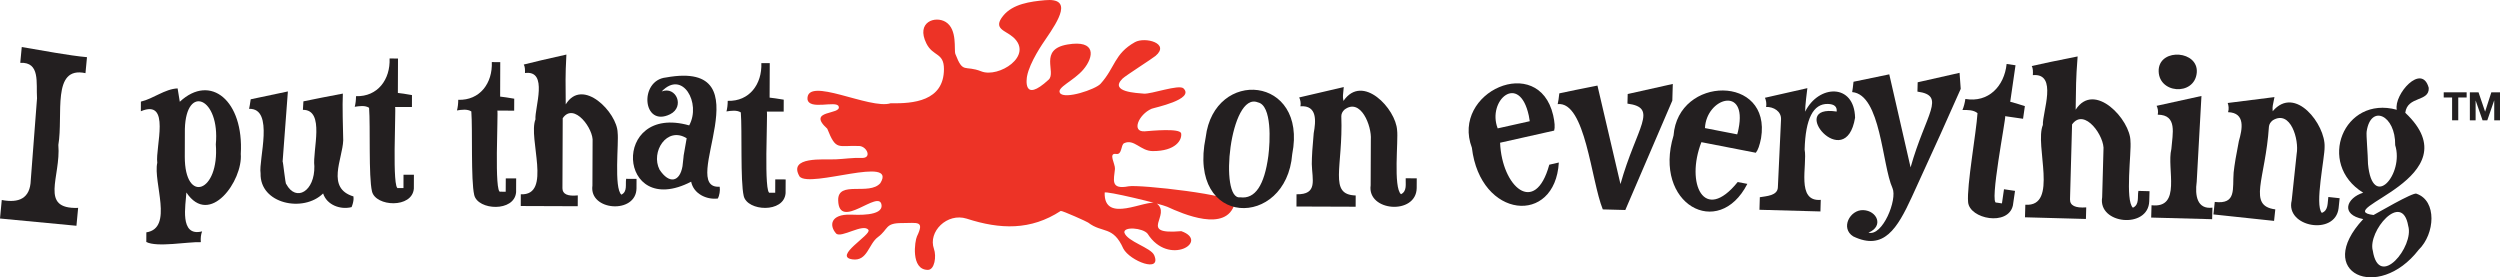 <?xml version="1.0" encoding="UTF-8"?><svg xmlns="http://www.w3.org/2000/svg" viewBox="0 0 518.603 57.528"><defs><style>.d{fill:#231f20;}.e{fill:#ed3326;}</style></defs><path class="d" d="M101.614,14.881h-.042.042ZM83.052,14.398c.082.001.163.003.245.057-.082-.054-.163-.056-.245-.057"/><path class="d" d="M15.858,46.833l-15.858-1.505.366-3.839c3.487.661,5.909-.253,6.02-4.169l1.295-16.923c-.212-3.226.702-7.564-3.479-7.365l.31-3.277c4.121.691,9.797,1.772,13.532,2.106l-.314,3.314c-7.086-1.539-4.561,8.658-5.627,14.885.565,6.64-4.038,13.35,4.105,13.065l-.35,3.708Z"/><path class="d" d="M44.769,29.949c.907-9.646-6.149-12.628-6.419-3.219-.004,1.725-.017,4.054-.017,5.769-.017,9.916,7.205,7.43,6.436-2.55M49.946,31.925c.456,5.539-6.434,15.255-11.286,8.006-.114,2.528-1.529,9.272,3.265,8.066-.245.633-.335,1.383-.265,2.237-2.599-.116-9.103,1.134-11.309-.04l.007-1.995c5.696-.867,1.368-10.396,2.266-14.433-.434-3.223,2.909-13.351-3.405-10.689l.007-1.999c2.593-.602,4.944-2.617,7.618-2.74.1.607.25,1.533.451,2.77,6.393-5.952,13.312-.177,12.651,10.817"/><path class="d" d="M73.345,41.276c-.03.536-.169,1.104-.413,1.689-2.309.589-5.126-.428-5.904-2.837-4.075,4.039-13.159,2.186-12.972-4.177-.459-2.762,2.93-13.543-2.382-13.373.1-.433.204-1.096.331-1.981l7.716-1.629-1.092,14.54c.093-.101.572,4.792.747,4.67,2.057,3.827,5.938,1.476,5.836-3.697-.412-3.254,2.302-11.722-2.377-11.698l.107-1.76c2.362-.494,5.09-1.03,8.181-1.609-.126,2.399.025,7.355.077,9.697-.141,3.916-3.588,9.91,2.124,11.637.024.161.029.337.021.528"/><path class="d" d="M85.85,39.118c-.336,4.156-7.931,3.767-8.684.584-.732-3.095-.309-13.53-.604-17.346-.839-.539-2.016-.351-2.975-.204.167-.632.26-1.369.266-2.201,4.493.14,7.143-3.474,6.962-7.819l1.747.005-.028,7.143c.653.065,1.627.208,2.926.444l-.007,2.474-3.492-.005c.221.268-.703,17.568.655,16.82l1.081.006.008-2.767,2.158.002s-.013,2.864-.013,2.864Z"/><path class="d" d="M132.037,39.058c-.064,5.431-9.887,4.704-9.144-.559l.034-9.095c.285-2.603-3.859-8.303-6.197-4.886l-.057,14.524c-.008,1.209,1.053,1.714,3.184,1.49l-.011,2.247-11.819-.043.008-2.433c6.551.302,1.473-11.567,3.041-15.545-.192-2.335,2.753-10.279-2.176-9.607.03-.626.006-1.348-.248-1.763,1.953-.503,4.9-1.188,8.843-2.069-.256,4.748-.159,5.63-.14,10.337,3.494-5.726,10.707,1.72,10.769,5.887.266,2.016-.798,11.485.779,12.838,1.302-.638.79-2.149.987-3.284l2.155.008-.008,1.953h0Z"/><path class="d" d="M141.581,34.474c.193-1.677.264-2.389.222-2.136.167-.944.38-2.159.64-3.66-4.125-2.545-7.507,2.859-5.627,6.516,1.997,3.036,4.196,2.577,4.765-.72M149.27,40.032c-.081.47-.194.847-.354,1.145-2.36.304-5.048-.991-5.543-3.487-15.343,7.935-16.691-16.281-.407-11.68,2.524-4.611-1.376-11.576-5.704-7.04,2.995-1.172,4.855,3.165,1.753,4.727-5.753,2.845-6.494-7.052-.854-7.627,21.106-3.804,2.21,23.294,11.132,22.659.063.428.058.857-.023,1.303"/><path class="d" d="M162.961,40.079c-.331,4.161-7.928,3.773-8.682.584-.722-3.084-.306-13.538-.604-17.345-.832-.529-2.024-.349-2.979-.202.173-.632.258-1.367.263-2.196,4.506.142,7.138-3.479,6.975-7.825l1.743-.002-.031,7.157c.653.066,1.622.211,2.93.425l-.01,2.48-3.494-.004c.221.271-.701,17.566.655,16.826l1.081.002.011-2.764,2.157.007-.015,2.857h0Z"/><path class="d" d="M107.061,39.869c-.341,4.163-7.935,3.776-8.687.584-.721-3.09-.316-13.534-.601-17.338-.836-.536-2.021-.363-2.979-.204.173-.642.257-1.374.265-2.203,4.508.141,7.143-3.477,6.963-7.827l1.752.005-.024,7.153c.641.067,1.62.209,2.923.436l-.012,2.48-3.491-.013c.226.279-.71,17.542.652,16.822l1.081.008.016-2.768,2.155.008-.013,2.857h0Z"/><path class="e" d="M167.504,20.575c.326,2.364,5.976.202,6.465,1.487.694,1.829-6.781.646-2.359,4.639,1.854,4.68,2.2,3.396,6.65,3.586,1.593.097,2.672,2.573.481,2.477-1.778-.079-3.608.214-5.389.291-2.451.108-9.988-.68-7.479,3.575,2.236,2.451,20.357-4.488,16.743,1.365-2.316,2.644-8.823-.626-8.743,3.539.132,6.486,8.508-2.412,8.99.96.349,2.428-5.272,2.063-6.415,2.03-4.187-.12-4.471,2.269-3.016,3.897.986,1.106,5.728-2.232,6.722-.707.632.977-7.383,5.488-3.353,6.086,3.147.463,3.351-3.17,5.31-4.614,2.261-1.679,1.407-2.928,5.036-2.913,3.151.011,4.689-.601,3.069,2.762-.441.911-1.342,6.927,2.25,6.95,1.417.02,1.822-2.816,1.274-4.356-1.277-3.563,2.737-7.56,6.802-6.271,6.927,2.247,13.279,2.461,19.496-1.602.304-.094,5.642,2.311,5.687,2.413,2.98,2.292,5.149.583,7.302,5.401,1.372,2.571,8.013,5.155,6.401,1.372-.678-1.586-5.574-2.81-6.184-4.685-.217-1.316,3.803-.997,4.808.214,4.373,6.911,12.989,1.604,7.003-.519-9.29.808-1.765-3.41-5.205-5.816-2.16-.836-10.875,4.397-10.694-2.173.013-.466,11.658,2.327,12.984,2.933,3.203,1.479,12.277,5.431,13.991-.673.495-1.767-19.906-3.991-22.014-3.576-3.867.755-3.026-1.41-2.826-3.608.089-1.008-1.472-3.369.265-3.102,1.265.189.91-1.912,1.652-2.237,2.063-.953,3.388,1.635,5.902,1.641,4.79.028,6.131-2.331,5.912-3.658-.192-1.147-6.215-.545-7.516-.444-2.885.219-1.329-3.488,1.375-4.674.537-.232,9-1.932,6.623-4.231-.923-.891-6.735,1.234-8.23,1.09-1.382-.135-7.259-.315-4.41-3.121.66-.637,6.128-4.108,6.84-4.706,3.105-2.616-2.17-4.014-4.266-2.854-4.316,2.419-4.086,5.26-7.139,8.642-1.039,1.152-7.458,3.32-8.411,1.913-.763-1.149,2.822-2.493,4.85-4.88,2.212-2.616,2.706-6.205-3.282-5.19-6.06,1.03-2.262,5.775-3.928,7.307-5.463,5.035-4.537-.364-4.475-.714.545-2.935,3.345-6.942,3.843-7.667,2.783-4.045,5.669-8.646-.128-8.112-2.996.278-6.662.749-8.668,3.231-2.224,2.742.471,3.014,2.085,4.451,4.326,3.864-3.06,8.497-6.611,7.084-3.532-1.392-3.759.623-5.391-3.614-.323-.838.477-5.07-1.984-6.625-2.158-1.35-6.239-.021-4.029,4.44,1.374,2.769,3.659,1.841,3.646,5.345-.022,6.65-6.404,7.162-11.051,7.066-4.276,1.387-17.506-5.735-17.261-.845"/><path class="d" d="M263.108,32.338c.374-2.914.774-10.487-2.17-11.102-5.787-2.337-8.1,20.386-3.663,19.692,3.066.41,5.01-2.449,5.833-8.59M268.059,31.983c-1.217,15.564-21.813,15.333-17.948-3.504,1.753-14.471,21.178-12.782,17.948,3.504"/><path class="d" d="M293.881,39.02c-.103,5.648-10.326,4.865-9.551-.586l.038-9.448c.212-2.86-2.116-8.792-5.476-6.235-.431.405-.645.859-.647,1.359.394,10.66-2.71,16.277,2.981,16.44l-.008,2.334-12.277-.044.009-2.54c4.482.099,3.241-3.02,3.171-6.287.007-1.519.137-3.65.398-6.393.439-2.404.807-5.826-2.753-5.566.142-.655-.044-1.424-.259-1.839,2.024-.487,5.111-1.204,9.243-2.154-.137,1.768-.271,1.789-.064,2.876,3.976-5.796,10.884,1.65,11.132,6.084.276,2.089-.823,11.861.806,13.269,1.299-.633.919-2.142.974-3.303l2.293.003-.011,2.03h.001Z"/><path class="d" d="M360.646,26.729c1.831-9.074-6.691-6.38-6.968-.159l6.691,1.303c.121-.399.213-.775.277-1.144M365.316,28.672c-.293,1.498-.656,2.502-1.089,3.014l-11.288-2.195c-3.313,8.526.523,16.944,7.531,8.269l2.002.382c-5.974,11.681-19.619,4.189-15.309-10.033.935-12.426,20.355-12.671,18.153.563"/><path class="d" d="M384.82,24.418c-1.974,11.843-14.311-2.902-3.815-1.276.098-1.006-.483-1.545-1.827-1.58-3.039-.08-4.651,3.072-4.823,9.461.6,3.22-1.831,10.878,3.347,10.437l-.069,2.403-12.648-.347.075-2.605c1.321-.229,3.679-.3,3.744-2.043l.657-14.101c.076-1.676-1.539-2.631-3.118-2.588.178-.668-.015-1.464-.22-1.898,1.971-.449,4.899-1.122,8.799-1.997-.068.58-.487,3.72-.462,4.882,2.796-5.652,10.199-5.928,10.36,1.252"/><path class="d" d="M417.558,42.625c-.99,4.354-8.974,2.812-9.293-.683-.308-3.365,1.692-14.398,1.951-18.469-.813-.688-2.076-.675-3.125-.652.276-.656.479-1.416.607-2.293,4.758.822,8.084-2.618,8.557-7.258l1.846.27-1.097,7.57c.679.166,1.694.469,3.038.907l-.377,2.622-3.704-.537c.198.321-3.372,18.497-1.816,17.921l1.141.173.425-2.937,2.288.339-.441,3.027h0Z"/><path class="d" d="M445.841,41.754c-.203,5.803-10.702,4.78-9.766-.836l.268-9.733c.364-2.777-3.927-8.986-6.511-5.376l-.426,15.534c-.033,1.293,1.082,1.85,3.364,1.676l-.063,2.403-12.643-.347.073-2.604c6.992.481,1.865-12.337,3.641-16.552-.129-2.579,3.18-10.812-2.082-10.333.047-.669.04-1.434-.224-1.892,2.099-.482,5.279-1.15,9.513-1.986-.388,5.074-.319,6.025-.408,11.053,3.885-6.043,11.407,2.119,11.367,6.573.232,2.166-1.139,12.26.508,13.754,1.411-.659.896-2.271,1.14-3.489l2.31.064-.061,2.091h0Z"/><path class="d" d="M455.701,15.07c-.447,4.97-8.256,4.39-7.895-.727.419-4.412,8.265-3.819,7.895.727M458.888,45.471l-12.645-.339.074-2.555c6.326.71,3.097-7.594,4.114-11.669.239-3.178,1.308-7.093-2.829-7.119.166-.65-.009-1.445-.234-1.836,2.075-.458,5.169-1.14,9.304-2.045l-.983,17.777c-.396,2.89.08,5.78,3.263,5.391l-.064,2.395h0Z"/><path class="d" d="M485.119,43.201c-.702,5.764-11.091,3.9-9.729-1.607l1.032-9.681c.531-2.913-1.243-9.219-4.952-6.963-.483.378-.746.813-.802,1.329-.725,10.965-4.494,16.389,1.322,17.154l-.255,2.388-12.577-1.34.274-2.591c4.587.555,3.64-2.74,3.917-6.11.166-1.554.527-3.727,1.083-6.51.697-2.424,1.437-5.877-2.239-6,.218-.657.102-1.449-.076-1.906,2.139-.286,5.369-.696,9.7-1.222-.326,1.802-.466,1.793-.368,2.933,4.681-5.526,10.971,2.835,10.767,7.399.061,2.172-2.096,12.07-.573,13.686,1.396-.515,1.163-2.113,1.349-3.296l2.344.254-.217,2.083h0Z"/><path class="d" d="M317.136,23.983c-1.96-9.033-8.701-3.16-6.455,2.647l6.653-1.486c-.051-.413-.117-.794-.198-1.161M322.188,23.894c.334,1.494.4,2.568.207,3.198l-11.214,2.515c.365,9.132,7.267,15.309,10.206,4.557l1.98-.451c-.779,13.109-16.296,11.691-18.036-3.062-4.382-11.574,13.834-19.694,16.857-6.757"/><path class="d" d="M346.908,20.867l-9.75,22.696c-1.071-.02-3.581-.101-4.672-.125-2.436-5.99-3.594-22.463-9.358-21.841.124-.503.235-1.248.337-2.23,1.772-.392,4.407-.923,7.911-1.617l4.776,20.437c3.35-11.897,7.996-15.828,1.447-16.693l.053-1.991c2.107-.49,5.216-1.184,9.355-2.09l-.099,3.454h0Z"/><path class="d" d="M406.733,18.438c-2.195,5.009-5.565,12.484-10.128,22.403-3.033,6.577-5.828,11.245-12.165,8.2-2.711-1.687-.707-5.559,2.077-5.453,2.846.105,4.338,3.318,1.079,4.672,2.92.838,6.034-6.87,4.986-9.23-2.188-4.855-2.405-19.405-8.365-19.927.084-.473.183-1.19.278-2.144,1.662-.363,4.133-.87,7.418-1.538l4.421,19.304c3.145-11.183,7.482-14.892,1.421-15.721l.05-1.935c1.923-.429,4.811-1.082,8.689-1.961l.24,3.33h0Z"/><path class="d" d="M496.861,30.113c.094-6.248-5.07-8.585-5.921-2.835-.12.639.269,4.902.279,6.727.931,9.851,7.525,2.07,5.642-3.892M499.564,46.864c-1.268-7.368-8.465,1.166-7.35,5.137,1.287,8.156,8.63-.91,7.35-5.137M503.823,18.23c.151,2.96-4.431,1.631-4.868,5.165,14.383,13.52-15.764,20.067-6.581,21.207.292-.12,8.32-4.857,8.909-4.415,4.288,1.45,3.839,8.326.454,11.626-8.417,10.882-21.898,4.801-11.503-6.365-4.825-.926-3.457-4.4-.01-5.471-9.754-6.028-4.042-20.229,6.97-17.207-.666-3.159,5.19-9.815,6.629-4.54"/><polygon class="d" points="511.683 19.15 511.683 20.223 509.943 20.223 509.943 24.954 508.667 24.954 508.667 20.223 506.927 20.223 506.927 19.15 511.683 19.15"/><polygon class="d" points="515.521 23.142 516.806 19.15 518.603 19.15 518.603 24.955 517.408 24.955 517.408 20.84 517.392 20.84 515.968 24.955 514.985 24.955 513.561 20.882 513.545 20.882 513.545 24.955 512.35 24.955 512.35 19.15 514.147 19.15 515.505 23.142 515.521 23.142"/></svg>